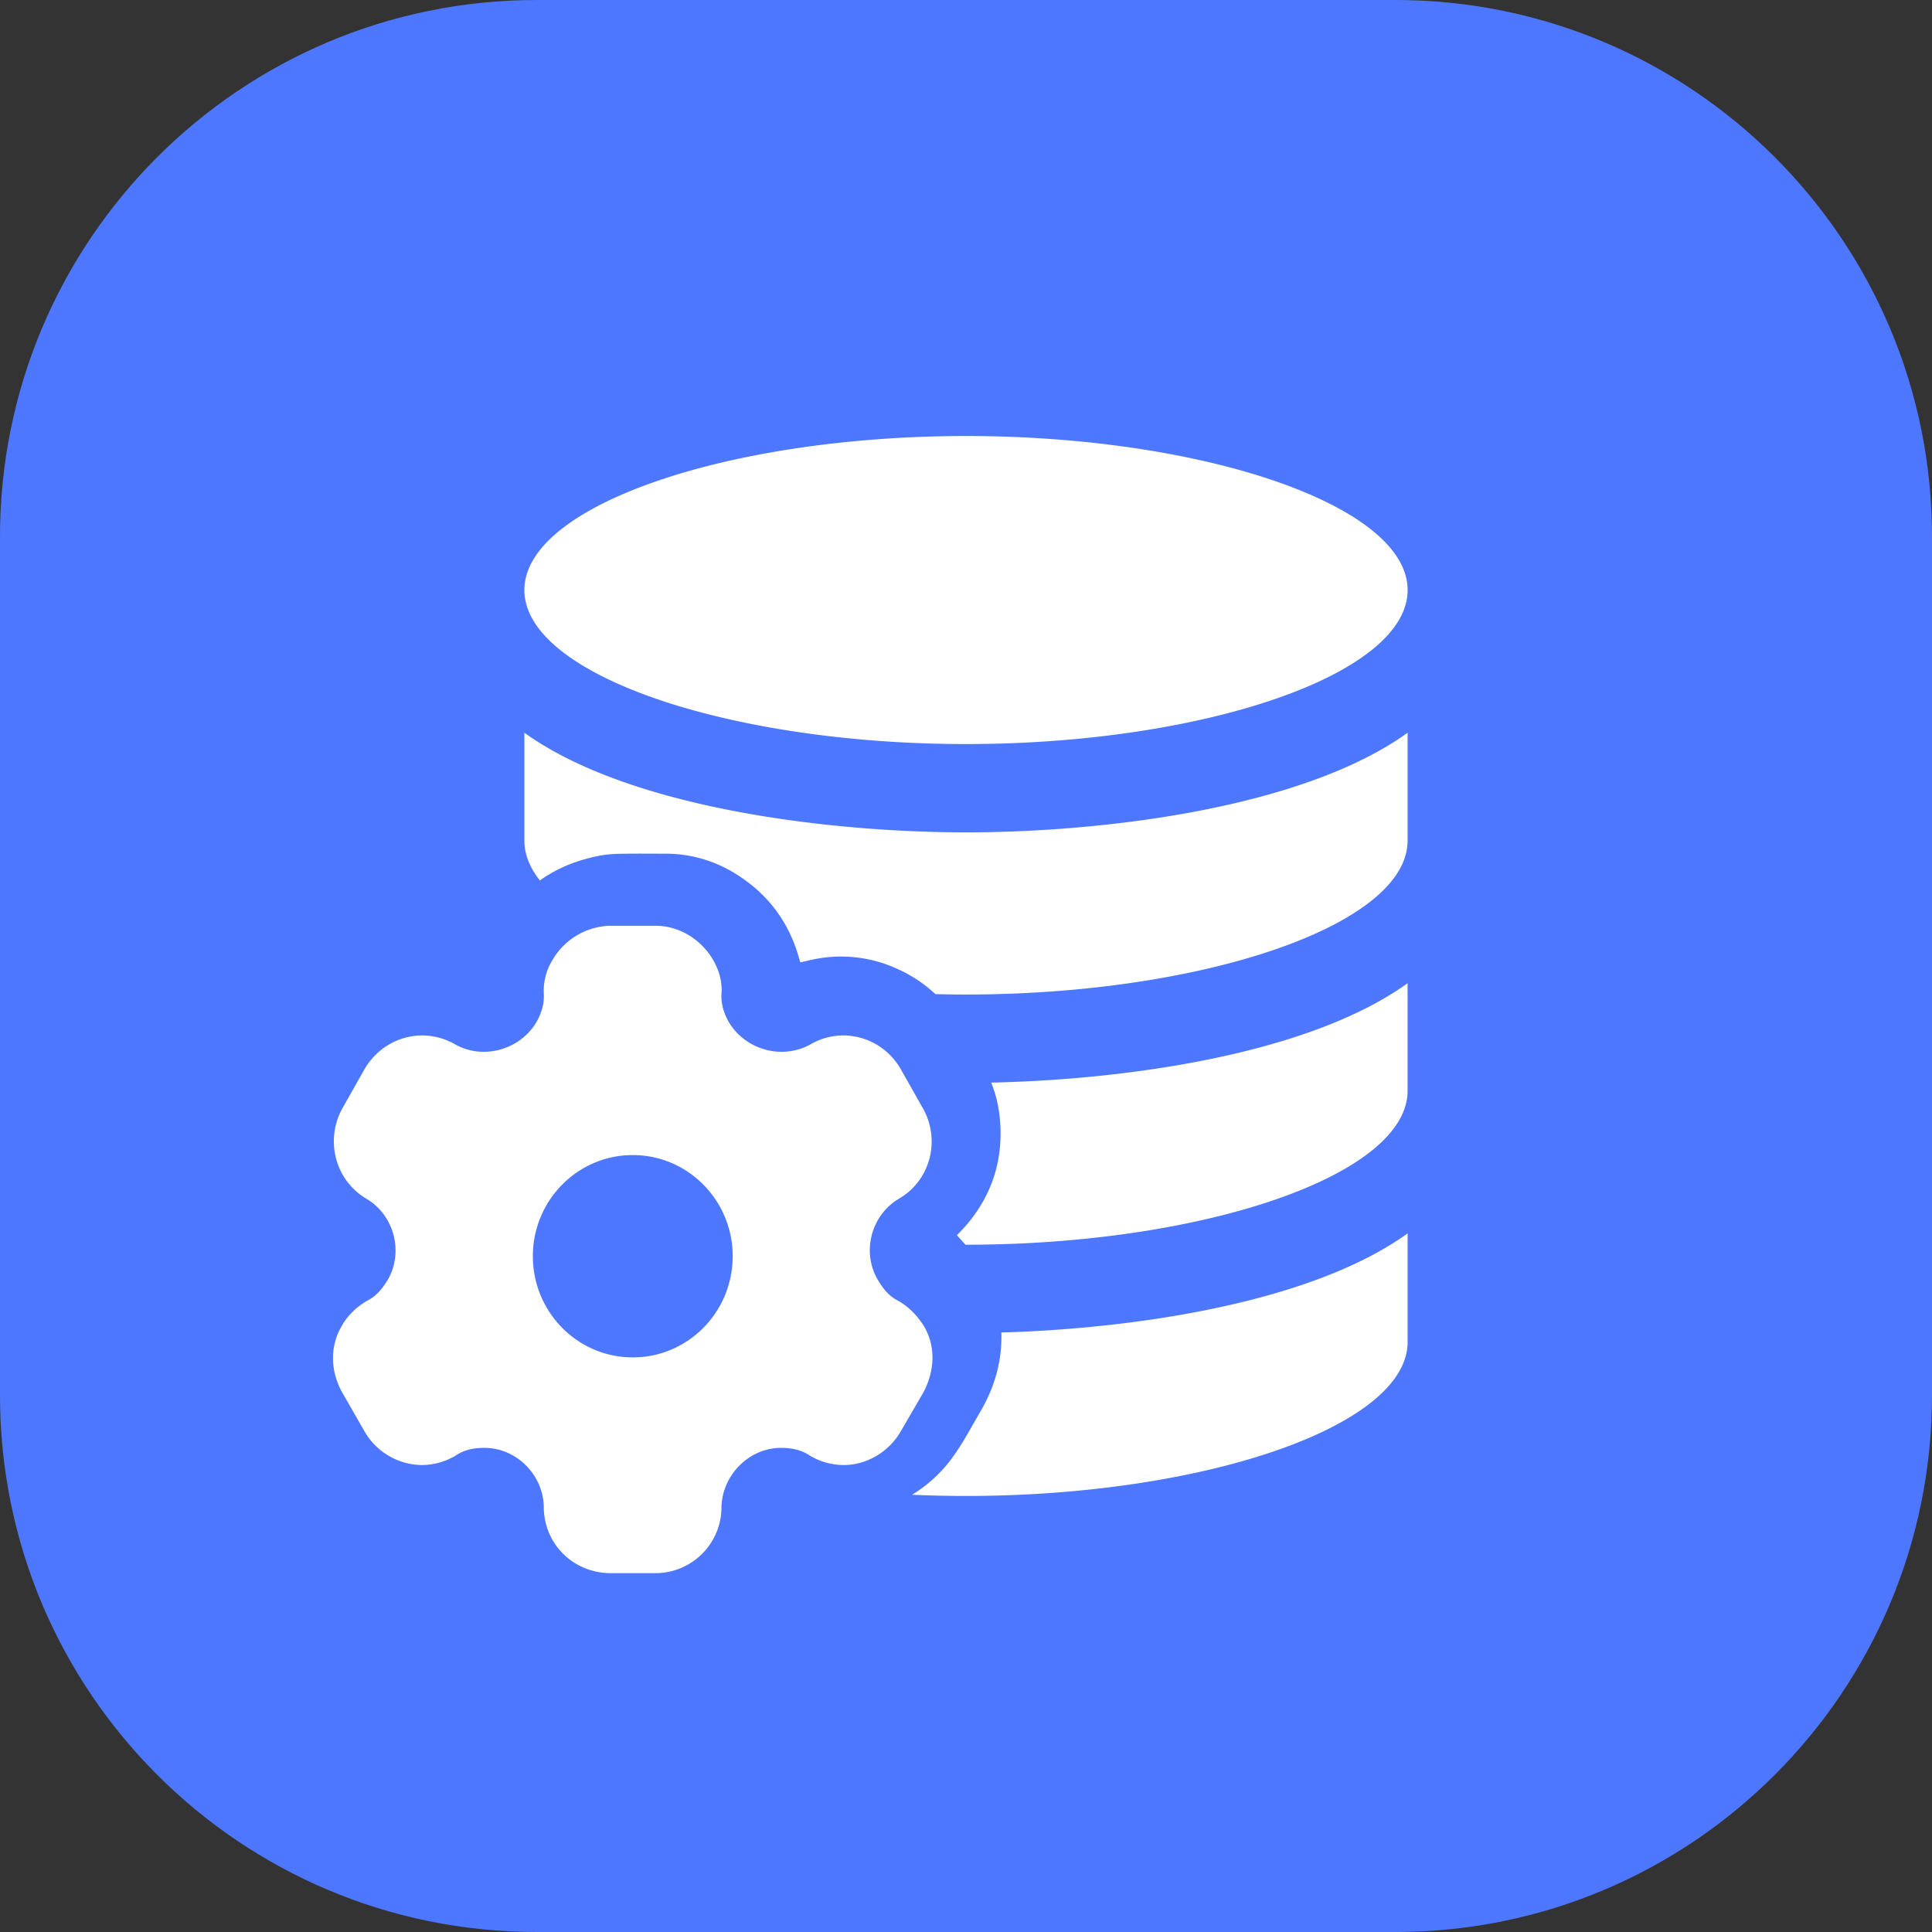 <svg xmlns="http://www.w3.org/2000/svg" width="72" height="72" fill="none"><rect width="100%" height="100%" fill="#333333" stroke="none"/><g clip-path="url(#a)"><path fill="#4D77FF" d="M0 0h72v72H0z"/><path fill="#fff" fill-rule="evenodd" d="M52.458 50.011v-4.046c-3.63 2.61-10.25 3.552-15.139 3.694.03 1.044-.243 2.019-.775 2.932-.083.142-.164.285-.246.428-.228.403-.457.805-.721 1.182a5.204 5.204 0 0 1-1.587 1.504c.661.03 1.332.045 2.01.045 8.797 0 16.458-2.57 16.458-5.739Zm-15.517-9.666c.197.497.308 1.018.338 1.56.08 1.421-.343 2.672-1.268 3.754a6.14 6.14 0 0 1-.242.261c-.036.038-.072.075-.106.113a20.653 20.653 0 0 0 .318.354H36c8.796 0 16.457-2.57 16.457-5.74v-4.005c-3.734 2.684-10.61 3.6-15.517 3.703ZM19.542 21.99c0-3.17 7.663-5.741 16.458-5.741 8.797 0 16.458 2.57 16.458 5.74 0 3.169-7.661 5.74-16.458 5.74-8.795 0-16.458-2.57-16.458-5.74Zm0 5.317C23.512 30.16 31.052 31.02 36 31.02c4.93 0 12.479-.852 16.458-3.713v4.016c0 3.168-7.661 5.74-16.458 5.74-.382 0-.763-.006-1.14-.015a5.135 5.135 0 0 0-1.39-.927 5.024 5.024 0 0 0-3.025-.392 8.237 8.237 0 0 0-.422.091l-.194.044a.306.306 0 0 0-.01-.01l-.05-.18c-.38-1.33-1.161-2.362-2.33-3.095a4.922 4.922 0 0 0-2.67-.765l-.516-.001a45.591 45.591 0 0 0-1.06.004 4.884 4.884 0 0 0-.819.066c-.872.166-1.623.476-2.254.929-.376-.475-.578-.974-.578-1.489v-4.016ZM33.46 48.47c.42.229.744.59.973.953.444.747.408 1.664-.024 2.473l-.841 1.447c-.445.772-1.274 1.255-2.127 1.255-.42 0-.89-.12-1.274-.362-.312-.205-.673-.278-1.057-.278-1.19 0-2.187 1.002-2.223 2.196a2.461 2.461 0 0 1-2.488 2.473h-1.634c-1.394 0-2.5-1.086-2.5-2.473-.023-1.194-1.02-2.196-2.21-2.196-.397 0-.757.073-1.058.278a2.492 2.492 0 0 1-1.273.362 2.497 2.497 0 0 1-2.139-1.255l-.83-1.447c-.444-.785-.468-1.726-.023-2.473.192-.362.553-.724.961-.954.337-.168.553-.446.757-.772.6-1.037.24-2.4-.78-3.015-1.19-.688-1.575-2.22-.89-3.414l.805-1.424c.697-1.194 2.187-1.616 3.389-.917 1.045.58 2.403.193 3.015-.832.193-.338.3-.7.277-1.062-.024-.47.108-.916.336-1.278A2.569 2.569 0 0 1 22.73 34.5h1.694c.89 0 1.695.507 2.14 1.255.216.361.36.808.324 1.278-.024.362.084.724.276 1.062.613 1.025 1.97 1.411 3.028.832 1.19-.7 2.692-.277 3.377.917l.805 1.424c.697 1.194.312 2.726-.89 3.414-1.02.615-1.381 1.978-.769 3.015.193.326.409.604.745.772Zm-9.879 2.116c2.057 0 3.724-1.688 3.724-3.77s-1.667-3.77-3.724-3.77c-2.056 0-3.723 1.688-3.723 3.77s1.667 3.77 3.723 3.77Z" clip-rule="evenodd"/></g><defs><clipPath id="a"><path fill="#fff" d="M0 20C0 8.954 8.954 0 20 0h32c11.046 0 20 8.954 20 20v32c0 11.046-8.954 20-20 20H20C8.954 72 0 63.046 0 52V20Z"/></clipPath></defs></svg>